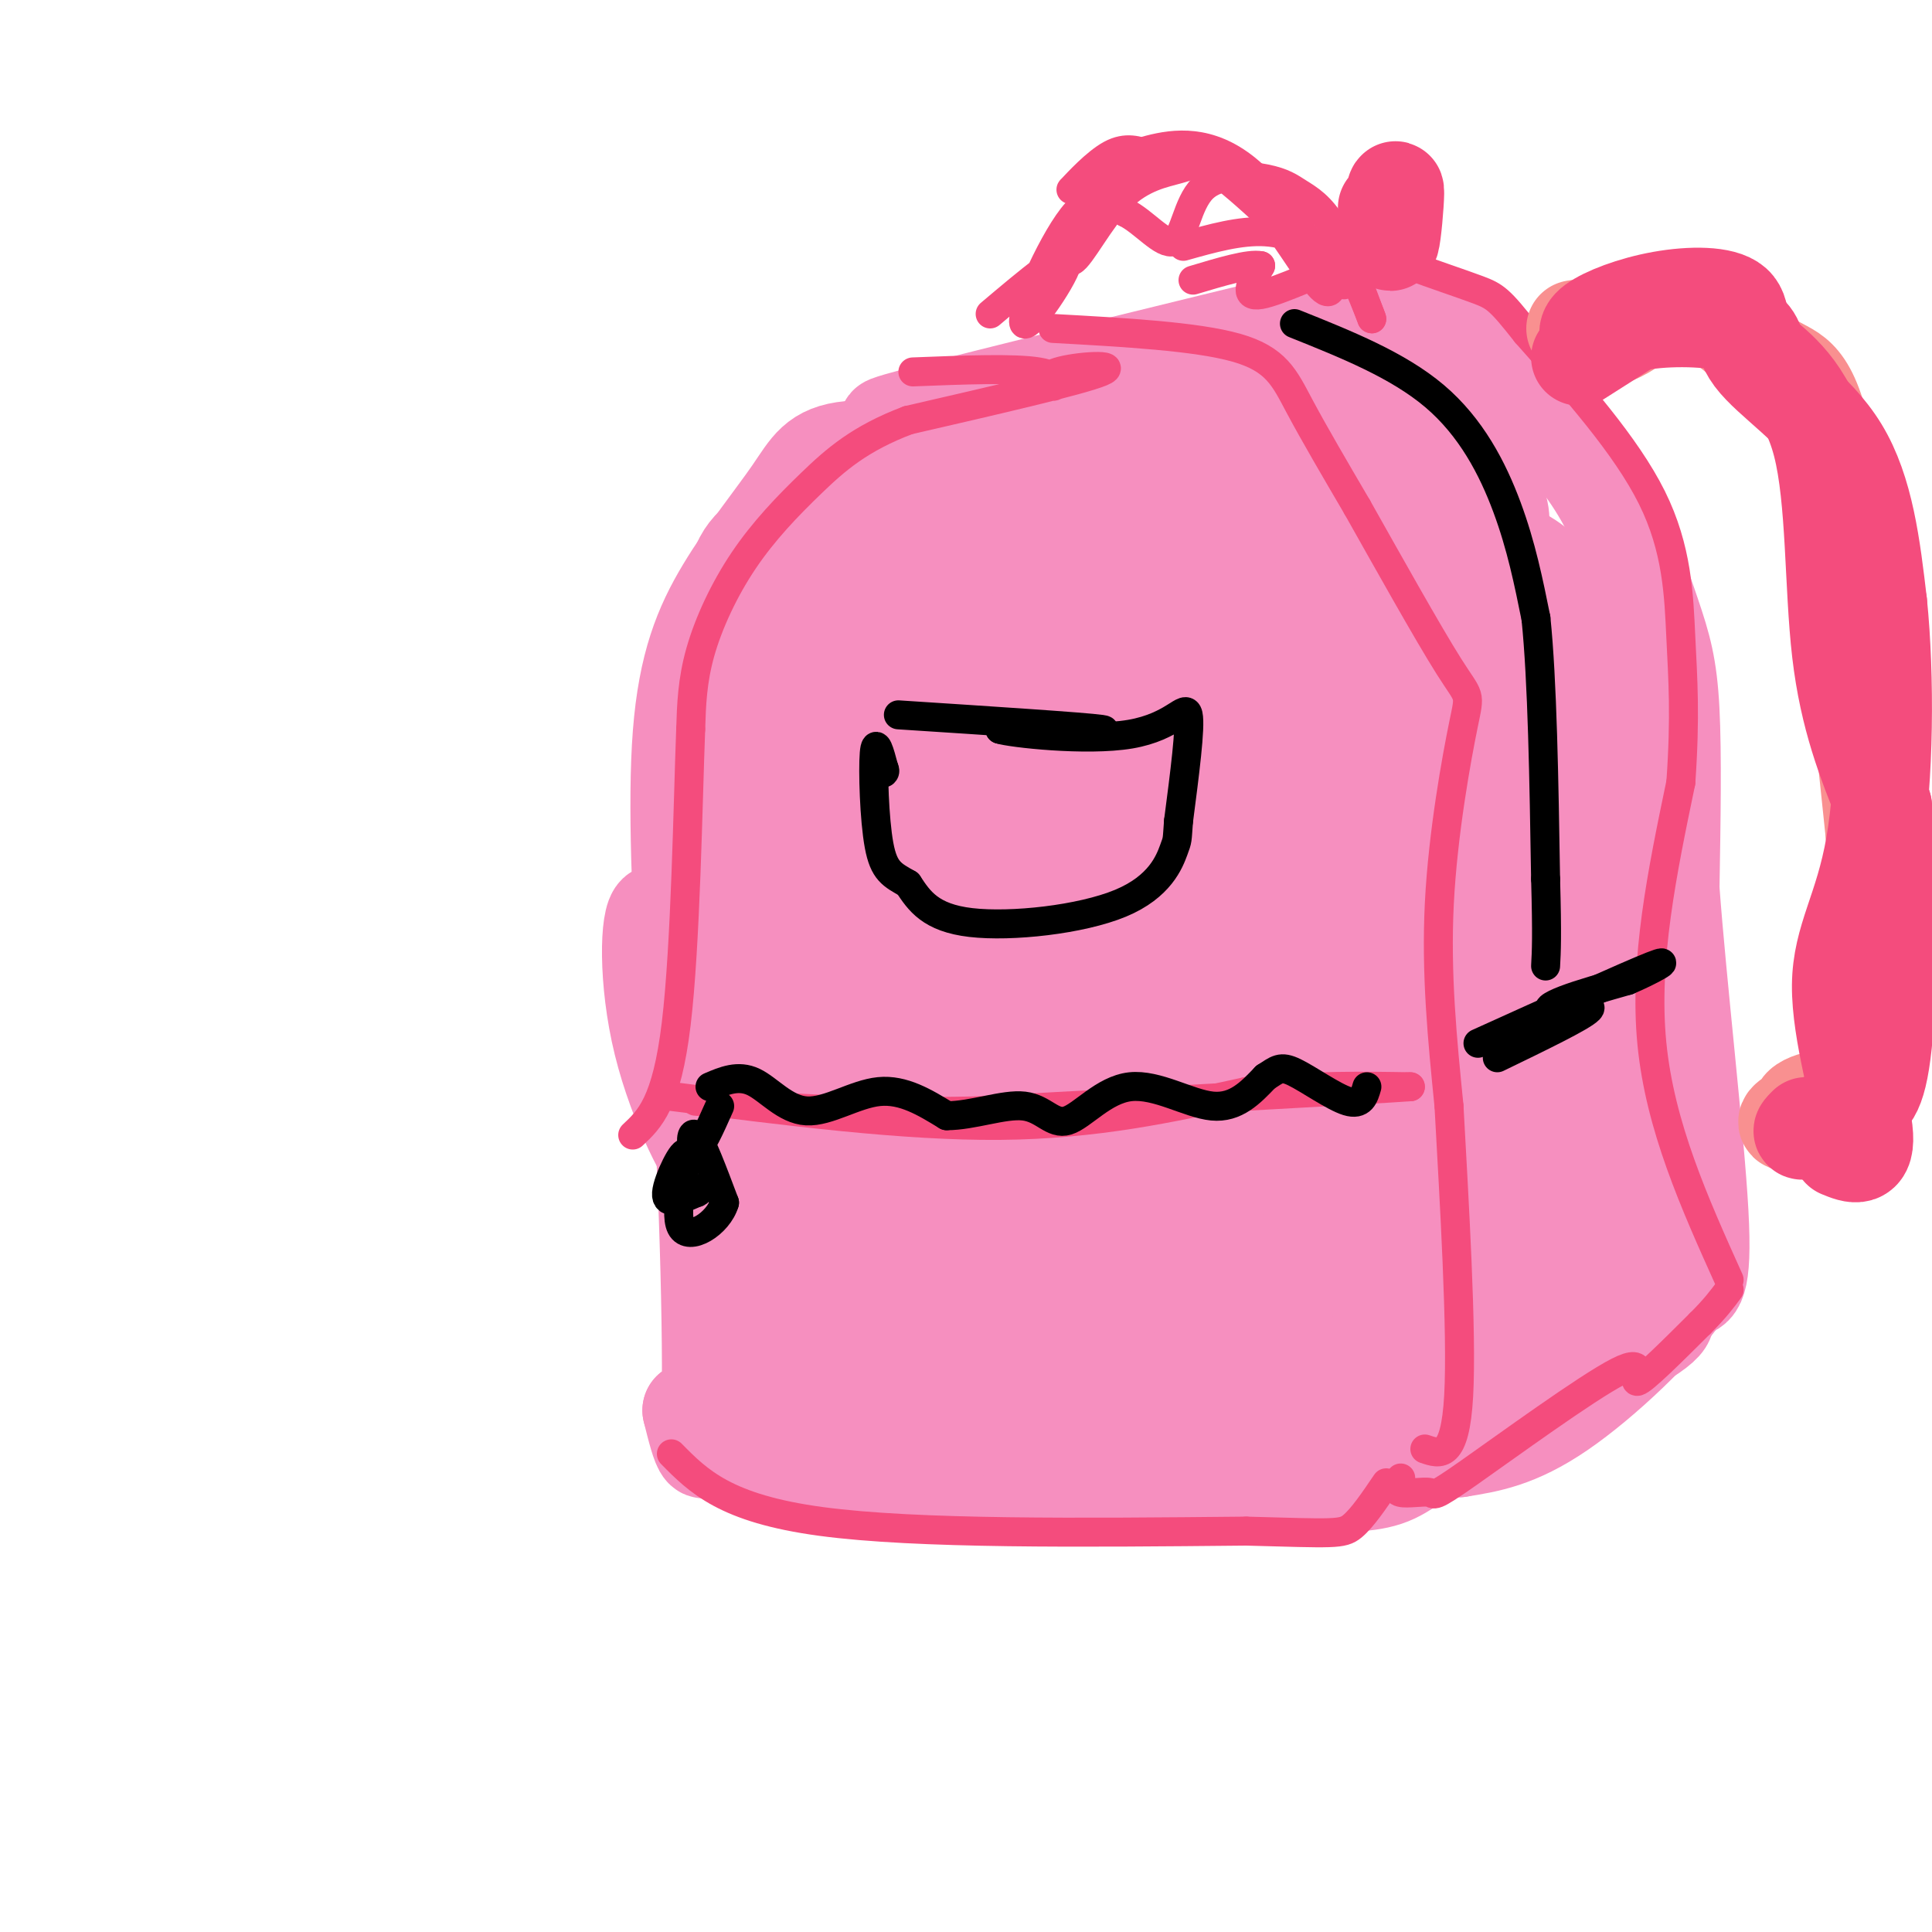 <svg viewBox='0 0 400 400' version='1.1' xmlns='http://www.w3.org/2000/svg' xmlns:xlink='http://www.w3.org/1999/xlink'><g fill='none' stroke='#F68FBF' stroke-width='20' stroke-linecap='round' stroke-linejoin='round'><path d='M209,96c-12.939,-1.831 -25.879,-3.662 -33,-3c-7.121,0.662 -8.424,3.817 -12,9c-3.576,5.183 -9.424,12.396 -14,20c-4.576,7.604 -7.879,15.601 -9,30c-1.121,14.399 -0.061,35.199 1,56'/><path d='M142,208c2.139,17.152 6.986,32.030 6,33c-0.986,0.970 -7.804,-11.970 -11,-25c-3.196,-13.030 -2.770,-26.152 -1,-27c1.770,-0.848 4.885,10.576 8,22'/><path d='M144,211c2.089,20.889 3.311,62.111 3,79c-0.311,16.889 -2.156,9.444 -4,2'/><path d='M143,292c2.056,2.499 9.194,7.747 18,11c8.806,3.253 19.278,4.511 38,5c18.722,0.489 45.694,0.209 59,0c13.306,-0.209 12.944,-0.345 16,-2c3.056,-1.655 9.528,-4.827 16,-8'/><path d='M290,298c4.367,-2.179 7.284,-3.625 8,-15c0.716,-11.375 -0.769,-32.678 -1,-29c-0.231,3.678 0.791,32.337 1,42c0.209,9.663 -0.396,0.332 -1,-9'/><path d='M297,287c-1.813,-6.946 -5.847,-19.810 -7,-47c-1.153,-27.190 0.574,-68.705 0,-90c-0.574,-21.295 -3.450,-22.370 -7,-26c-3.550,-3.630 -7.775,-9.815 -12,-16'/><path d='M271,108c-9.405,-5.714 -26.917,-12.000 -36,-15c-9.083,-3.000 -9.738,-2.714 -13,0c-3.262,2.714 -9.131,7.857 -15,13'/><path d='M218,83c24.250,-7.083 48.500,-14.167 46,-14c-2.500,0.167 -31.750,7.583 -61,15'/><path d='M203,84c-16.333,3.756 -26.667,5.644 -13,2c13.667,-3.644 51.333,-12.822 89,-22'/><path d='M279,64c21.622,-0.444 31.178,9.444 36,15c4.822,5.556 4.911,6.778 5,8'/><path d='M320,87c2.949,3.608 7.821,8.627 12,16c4.179,7.373 7.663,17.100 10,24c2.337,6.900 3.525,10.971 4,20c0.475,9.029 0.238,23.014 0,37'/><path d='M346,184c1.467,19.933 5.133,51.267 6,67c0.867,15.733 -1.067,15.867 -3,16'/><path d='M349,267c-5.311,7.689 -17.089,18.911 -26,25c-8.911,6.089 -14.956,7.044 -21,8'/><path d='M302,300c1.494,-0.951 15.730,-7.327 24,-13c8.270,-5.673 10.573,-10.643 14,-13c3.427,-2.357 7.979,-2.102 2,2c-5.979,4.102 -22.490,12.051 -39,20'/><path d='M303,296c-8.867,5.289 -11.533,8.511 -16,10c-4.467,1.489 -10.733,1.244 -17,1'/></g>
<g fill='none' stroke='#F68FBF' stroke-width='28' stroke-linecap='round' stroke-linejoin='round'><path d='M232,185c-1.316,14.220 -2.633,28.440 -5,36c-2.367,7.560 -5.785,8.461 -8,10c-2.215,1.539 -3.227,3.716 -7,1c-3.773,-2.716 -10.306,-10.324 -15,-20c-4.694,-9.676 -7.549,-21.418 -7,-29c0.549,-7.582 4.503,-11.003 11,-13c6.497,-1.997 15.536,-2.571 21,-2c5.464,0.571 7.354,2.286 11,6c3.646,3.714 9.048,9.428 12,19c2.952,9.572 3.452,23.001 1,32c-2.452,8.999 -7.857,13.569 -13,16c-5.143,2.431 -10.023,2.722 -13,3c-2.977,0.278 -4.052,0.544 -8,-3c-3.948,-3.544 -10.770,-10.898 -15,-19c-4.230,-8.102 -5.870,-16.950 -6,-26c-0.130,-9.050 1.248,-18.300 6,-25c4.752,-6.700 12.876,-10.850 21,-15'/><path d='M218,156c7.380,-2.782 15.329,-2.236 20,-2c4.671,0.236 6.062,0.163 10,4c3.938,3.837 10.421,11.583 14,21c3.579,9.417 4.253,20.505 1,30c-3.253,9.495 -10.432,17.396 -15,22c-4.568,4.604 -6.524,5.909 -11,7c-4.476,1.091 -11.471,1.967 -18,0c-6.529,-1.967 -12.590,-6.778 -15,-13c-2.410,-6.222 -1.168,-13.855 3,-19c4.168,-5.145 11.263,-7.802 17,-10c5.737,-2.198 10.115,-3.938 16,-1c5.885,2.938 13.275,10.555 17,16c3.725,5.445 3.784,8.720 4,14c0.216,5.280 0.589,12.566 -1,20c-1.589,7.434 -5.141,15.017 -13,22c-7.859,6.983 -20.024,13.367 -28,16c-7.976,2.633 -11.763,1.517 -15,1c-3.237,-0.517 -5.925,-0.433 -8,-4c-2.075,-3.567 -3.538,-10.783 -5,-18'/><path d='M191,262c-1.119,-4.614 -1.417,-7.150 0,-11c1.417,-3.850 4.549,-9.016 8,-13c3.451,-3.984 7.221,-6.787 13,-8c5.779,-1.213 13.567,-0.836 18,-1c4.433,-0.164 5.512,-0.870 8,9c2.488,9.870 6.384,30.317 9,39c2.616,8.683 3.951,5.603 6,5c2.049,-0.603 4.810,1.271 8,1c3.190,-0.271 6.807,-2.687 10,-6c3.193,-3.313 5.960,-7.524 8,-13c2.040,-5.476 3.353,-12.216 3,-16c-0.353,-3.784 -2.373,-4.613 -8,-6c-5.627,-1.387 -14.860,-3.331 -23,-1c-8.140,2.331 -15.187,8.937 -18,15c-2.813,6.063 -1.393,11.584 -1,14c0.393,2.416 -0.240,1.727 3,4c3.240,2.273 10.354,7.506 18,9c7.646,1.494 15.823,-0.753 24,-3'/><path d='M277,280c5.137,-1.300 5.978,-3.050 7,-6c1.022,-2.950 2.225,-7.100 3,-10c0.775,-2.900 1.120,-4.551 0,-12c-1.120,-7.449 -3.707,-20.694 -6,-14c-2.293,6.694 -4.291,33.329 -6,40c-1.709,6.671 -3.128,-6.622 -5,-12c-1.872,-5.378 -4.196,-2.841 1,-9c5.196,-6.159 17.912,-21.015 27,-28c9.088,-6.985 14.549,-6.099 18,-5c3.451,1.099 4.891,2.411 7,7c2.109,4.589 4.888,12.454 2,20c-2.888,7.546 -11.444,14.773 -20,22'/><path d='M305,273c-4.489,4.212 -5.710,3.742 -8,4c-2.290,0.258 -5.647,1.244 -8,-2c-2.353,-3.244 -3.701,-10.717 -2,-17c1.701,-6.283 6.450,-11.377 13,-15c6.550,-3.623 14.902,-5.775 20,-5c5.098,0.775 6.943,4.477 8,9c1.057,4.523 1.328,9.865 1,13c-0.328,3.135 -1.254,4.062 -4,6c-2.746,1.938 -7.310,4.887 -12,6c-4.690,1.113 -9.505,0.389 -13,0c-3.495,-0.389 -5.668,-0.444 -1,-3c4.668,-2.556 16.179,-7.613 23,-11c6.821,-3.387 8.952,-5.104 11,-10c2.048,-4.896 4.014,-12.970 3,-20c-1.014,-7.030 -5.007,-13.015 -9,-19'/><path d='M327,209c-2.377,-5.100 -3.819,-8.349 -8,-12c-4.181,-3.651 -11.099,-7.702 -16,-7c-4.901,0.702 -7.783,6.159 -9,13c-1.217,6.841 -0.770,15.067 0,19c0.770,3.933 1.861,3.574 4,4c2.139,0.426 5.324,1.638 8,-3c2.676,-4.638 4.843,-15.126 6,-25c1.157,-9.874 1.304,-19.133 -2,-30c-3.304,-10.867 -10.059,-23.343 -13,-30c-2.941,-6.657 -2.067,-7.496 -3,0c-0.933,7.496 -3.674,23.326 -1,36c2.674,12.674 10.764,22.193 14,23c3.236,0.807 1.618,-7.096 0,-15'/><path d='M307,182c-2.025,-13.351 -7.089,-39.229 -4,-44c3.089,-4.771 14.331,11.564 20,21c5.669,9.436 5.764,11.974 7,15c1.236,3.026 3.611,6.541 2,16c-1.611,9.459 -7.208,24.860 -8,15c-0.792,-9.860 3.221,-44.983 1,-64c-2.221,-19.017 -10.675,-21.928 -17,-25c-6.325,-3.072 -10.521,-6.306 -14,-7c-3.479,-0.694 -6.239,1.153 -9,3'/><path d='M285,112c-2.970,4.128 -5.894,12.948 -8,19c-2.106,6.052 -3.392,9.335 0,16c3.392,6.665 11.463,16.712 16,21c4.537,4.288 5.541,2.816 8,0c2.459,-2.816 6.373,-6.977 9,-10c2.627,-3.023 3.967,-4.910 -1,-16c-4.967,-11.090 -16.240,-31.384 -23,-40c-6.760,-8.616 -9.008,-5.553 -12,-4c-2.992,1.553 -6.728,1.597 -10,6c-3.272,4.403 -6.079,13.166 -6,18c0.079,4.834 3.043,5.740 4,7c0.957,1.260 -0.094,2.874 5,1c5.094,-1.874 16.333,-7.235 22,-14c5.667,-6.765 5.762,-14.933 4,-20c-1.762,-5.067 -5.381,-7.034 -9,-9'/><path d='M284,87c-3.497,-2.205 -7.740,-3.218 -13,-1c-5.260,2.218 -11.537,7.668 -15,11c-3.463,3.332 -4.112,4.545 -5,9c-0.888,4.455 -2.014,12.153 1,19c3.014,6.847 10.169,12.842 15,16c4.831,3.158 7.337,3.477 13,4c5.663,0.523 14.481,1.250 20,0c5.519,-1.250 7.739,-4.478 8,-8c0.261,-3.522 -1.436,-7.339 -5,-13c-3.564,-5.661 -8.994,-13.166 -13,-14c-4.006,-0.834 -6.589,5.003 -6,25c0.589,19.997 4.351,54.153 2,68c-2.351,13.847 -10.815,7.385 -16,4c-5.185,-3.385 -7.093,-3.692 -9,-4'/><path d='M261,203c-2.892,-2.021 -5.622,-5.075 -7,-10c-1.378,-4.925 -1.403,-11.721 -2,-15c-0.597,-3.279 -1.765,-3.041 2,-9c3.765,-5.959 12.462,-18.117 19,-25c6.538,-6.883 10.918,-8.492 18,-13c7.082,-4.508 16.865,-11.915 22,-7c5.135,4.915 5.620,22.152 6,29c0.380,6.848 0.654,3.307 -2,2c-2.654,-1.307 -8.237,-0.381 -12,-14c-3.763,-13.619 -5.705,-41.782 -9,-54c-3.295,-12.218 -7.941,-8.491 -10,-6c-2.059,2.491 -1.529,3.745 -1,5'/><path d='M285,86c4.005,3.838 14.517,10.934 19,16c4.483,5.066 2.937,8.103 0,13c-2.937,4.897 -7.264,11.653 -14,17c-6.736,5.347 -15.880,9.284 -23,11c-7.120,1.716 -12.215,1.212 -19,3c-6.785,1.788 -15.259,5.868 -20,-2c-4.741,-7.868 -5.749,-27.686 -7,-37c-1.251,-9.314 -2.744,-8.126 -6,-4c-3.256,4.126 -8.275,11.188 -12,19c-3.725,7.812 -6.157,16.372 -7,24c-0.843,7.628 -0.098,14.322 1,18c1.098,3.678 2.549,4.339 4,5'/><path d='M201,169c2.065,2.498 5.229,6.242 10,8c4.771,1.758 11.149,1.529 16,1c4.851,-0.529 8.176,-1.357 12,-4c3.824,-2.643 8.149,-7.101 10,-12c1.851,-4.899 1.229,-10.238 1,-14c-0.229,-3.762 -0.064,-5.946 -5,-10c-4.936,-4.054 -14.972,-9.977 -22,-13c-7.028,-3.023 -11.049,-3.147 -17,-2c-5.951,1.147 -13.832,3.563 -20,9c-6.168,5.437 -10.621,13.893 -13,19c-2.379,5.107 -2.683,6.864 0,9c2.683,2.136 8.352,4.649 18,1c9.648,-3.649 23.276,-13.461 31,-20c7.724,-6.539 9.545,-9.804 10,-15c0.455,-5.196 -0.455,-12.323 -3,-17c-2.545,-4.677 -6.723,-6.903 -11,-8c-4.277,-1.097 -8.651,-1.065 -15,1c-6.349,2.065 -14.671,6.161 -20,10c-5.329,3.839 -7.664,7.419 -10,11'/><path d='M173,123c-2.486,5.143 -3.700,12.502 -2,18c1.700,5.498 6.313,9.137 8,11c1.687,1.863 0.448,1.952 -2,2c-2.448,0.048 -6.103,0.057 -10,-2c-3.897,-2.057 -8.034,-6.179 -10,-12c-1.966,-5.821 -1.759,-13.341 -1,-18c0.759,-4.659 2.071,-6.455 7,-9c4.929,-2.545 13.476,-5.837 23,-9c9.524,-3.163 20.026,-6.198 26,-1c5.974,5.198 7.421,18.628 8,22c0.579,3.372 0.289,-3.314 0,-10'/><path d='M220,115c0.257,-4.650 0.898,-11.275 2,-15c1.102,-3.725 2.663,-4.551 6,-7c3.337,-2.449 8.448,-6.521 15,-9c6.552,-2.479 14.546,-3.366 11,-1c-3.546,2.366 -18.630,7.984 -33,15c-14.370,7.016 -28.024,15.430 -38,24c-9.976,8.570 -16.272,17.297 -20,25c-3.728,7.703 -4.888,14.382 -6,23c-1.112,8.618 -2.175,19.177 0,34c2.175,14.823 7.587,33.912 13,53'/><path d='M170,257c-0.767,-9.494 -9.185,-59.729 -7,-71c2.185,-11.271 14.973,16.422 20,36c5.027,19.578 2.294,31.042 0,26c-2.294,-5.042 -4.148,-26.589 -3,-36c1.148,-9.411 5.297,-6.688 8,-5c2.703,1.688 3.958,2.339 5,10c1.042,7.661 1.869,22.332 1,31c-0.869,8.668 -3.435,11.334 -6,14'/><path d='M188,262c-3.157,5.066 -8.050,10.732 -12,15c-3.950,4.268 -6.959,7.138 -3,10c3.959,2.862 14.884,5.714 23,9c8.116,3.286 13.423,7.004 21,2c7.577,-5.004 17.425,-18.732 23,-21c5.575,-2.268 6.879,6.923 8,10c1.121,3.077 2.061,0.038 3,-3'/><path d='M251,284c-5.567,0.617 -20.986,3.660 -31,3c-10.014,-0.660 -14.623,-5.024 -17,-10c-2.377,-4.976 -2.523,-10.565 -1,-15c1.523,-4.435 4.713,-7.717 10,-10c5.287,-2.283 12.670,-3.568 17,-4c4.330,-0.432 5.607,-0.013 10,3c4.393,3.013 11.901,8.620 17,15c5.099,6.380 7.789,13.535 9,17c1.211,3.465 0.941,3.241 -10,4c-10.941,0.759 -32.555,2.503 -35,2c-2.445,-0.503 14.277,-3.251 31,-6'/><path d='M251,283c6.186,-0.766 6.151,0.318 9,2c2.849,1.682 8.582,3.961 1,6c-7.582,2.039 -28.479,3.836 -46,2c-17.521,-1.836 -31.665,-7.307 -39,-12c-7.335,-4.693 -7.859,-8.610 -7,-14c0.859,-5.390 3.103,-12.254 4,-12c0.897,0.254 0.449,7.627 0,15'/><path d='M173,270c-2.844,7.933 -9.956,20.267 -3,19c6.956,-1.267 27.978,-16.133 49,-31'/></g>
<g fill='none' stroke='#F44C7D' stroke-width='6' stroke-linecap='round' stroke-linejoin='round'><path d='M139,301c5.583,5.667 11.167,11.333 31,14c19.833,2.667 53.917,2.333 88,2'/><path d='M258,317c18.267,0.489 19.933,0.711 22,-1c2.067,-1.711 4.533,-5.356 7,-9'/><path d='M189,77c10.544,-0.415 21.088,-0.829 26,0c4.912,0.829 4.193,2.903 3,3c-1.193,0.097 -2.860,-1.781 1,-3c3.860,-1.219 13.246,-1.777 9,0c-4.246,1.777 -22.123,5.888 -40,10'/><path d='M188,87c-10.006,3.774 -15.022,8.207 -20,13c-4.978,4.793 -9.917,9.944 -14,16c-4.083,6.056 -7.309,13.016 -9,19c-1.691,5.984 -1.845,10.992 -2,16'/><path d='M143,151c-0.578,15.022 -1.022,44.578 -3,61c-1.978,16.422 -5.489,19.711 -9,23'/><path d='M218,68c14.867,0.822 29.733,1.644 38,4c8.267,2.356 9.933,6.244 13,12c3.067,5.756 7.533,13.378 12,21'/><path d='M281,105c5.892,10.451 14.620,26.080 19,33c4.380,6.920 4.410,5.132 3,12c-1.410,6.868 -4.260,22.391 -5,37c-0.740,14.609 0.630,28.305 2,42'/><path d='M300,229c1.067,19.378 2.733,46.822 2,60c-0.733,13.178 -3.867,12.089 -7,11'/><path d='M290,306c-0.685,1.326 -1.371,2.653 0,3c1.371,0.347 4.798,-0.285 6,0c1.202,0.285 0.178,1.489 8,-4c7.822,-5.489 24.491,-17.670 31,-21c6.509,-3.330 2.860,2.191 4,2c1.140,-0.191 7.070,-6.096 13,-12'/><path d='M352,274c3.167,-3.167 4.583,-5.083 6,-7'/><path d='M358,265c-7.167,-15.917 -14.333,-31.833 -16,-49c-1.667,-17.167 2.167,-35.583 6,-54'/><path d='M348,162c0.976,-13.821 0.417,-21.375 0,-30c-0.417,-8.625 -0.690,-18.321 -6,-29c-5.310,-10.679 -15.655,-22.339 -26,-34'/><path d='M316,69c-5.551,-7.046 -6.429,-7.662 -10,-9c-3.571,-1.338 -9.833,-3.400 -14,-5c-4.167,-1.600 -6.237,-2.738 -12,-1c-5.763,1.738 -15.218,6.354 -19,7c-3.782,0.646 -1.891,-2.677 0,-6'/><path d='M261,55c-2.333,-0.500 -8.167,1.250 -14,3'/><path d='M205,65c8.012,-6.768 16.024,-13.536 16,-11c-0.024,2.536 -8.083,14.375 -9,13c-0.917,-1.375 5.310,-15.964 10,-22c4.690,-6.036 7.845,-3.518 11,-1'/><path d='M233,44c3.790,1.830 7.764,6.905 10,6c2.236,-0.905 2.735,-7.789 6,-11c3.265,-3.211 9.298,-2.747 13,-2c3.702,0.747 5.074,1.778 7,3c1.926,1.222 4.408,2.635 7,7c2.592,4.365 5.296,11.683 8,19'/><path d='M284,66c0.289,0.535 -2.988,-7.629 -5,-12c-2.012,-4.371 -2.757,-4.950 -2,-2c0.757,2.950 3.017,9.430 0,6c-3.017,-3.430 -11.312,-16.770 -19,-23c-7.688,-6.230 -14.768,-5.352 -20,-4c-5.232,1.352 -8.616,3.176 -12,5'/><path d='M226,36c-3.143,1.869 -5.000,4.042 -4,3c1.000,-1.042 4.857,-5.298 8,-7c3.143,-1.702 5.571,-0.851 8,0'/><path d='M238,32c-1.409,1.636 -8.932,5.727 -13,11c-4.068,5.273 -4.681,11.728 -3,11c1.681,-0.728 5.657,-8.638 10,-13c4.343,-4.362 9.054,-5.174 12,-6c2.946,-0.826 4.127,-1.664 7,0c2.873,1.664 7.436,5.832 12,10'/><path d='M263,45c4.211,5.203 8.737,13.209 11,15c2.263,1.791 2.263,-2.633 0,-6c-2.263,-3.367 -6.789,-5.676 -12,-6c-5.211,-0.324 -11.105,1.338 -17,3'/><path d='M139,227c24.083,3.083 48.167,6.167 68,6c19.833,-0.167 35.417,-3.583 51,-7'/><path d='M258,226c14.167,-1.333 24.083,-1.167 34,-1'/><path d='M292,225c-9.333,0.667 -49.667,2.833 -90,5'/><path d='M202,230c-24.667,0.500 -41.333,-0.750 -58,-2'/></g>
<g fill='none' stroke='#000000' stroke-width='6' stroke-linecap='round' stroke-linejoin='round'><path d='M147,225c2.923,-1.250 5.845,-2.500 9,-1c3.155,1.500 6.542,5.750 11,6c4.458,0.250 9.988,-3.500 15,-4c5.012,-0.500 9.506,2.250 14,5'/><path d='M196,231c5.391,0.003 11.870,-2.491 16,-2c4.130,0.491 5.911,3.967 9,3c3.089,-0.967 7.485,-6.376 13,-7c5.515,-0.624 12.147,3.536 17,4c4.853,0.464 7.926,-2.768 11,-6'/><path d='M262,223c2.452,-1.548 3.083,-2.417 6,-1c2.917,1.417 8.119,5.119 11,6c2.881,0.881 3.440,-1.060 4,-3'/><path d='M149,229c-1.978,4.444 -3.956,8.889 -5,9c-1.044,0.111 -1.156,-4.111 0,-3c1.156,1.111 3.578,7.556 6,14'/><path d='M150,249c-1.254,4.335 -7.388,8.172 -9,5c-1.612,-3.172 1.297,-13.354 1,-15c-0.297,-1.646 -3.799,5.244 -4,8c-0.201,2.756 2.900,1.378 6,0'/><path d='M144,247c1.000,-0.167 0.500,-0.583 0,-1'/><path d='M186,148c19.250,1.250 38.500,2.500 42,3c3.500,0.500 -8.750,0.250 -21,0'/><path d='M207,151c2.119,0.726 17.917,2.542 27,1c9.083,-1.542 11.452,-6.440 12,-4c0.548,2.440 -0.726,12.220 -2,22'/><path d='M244,170c-0.322,4.185 -0.128,3.648 -1,6c-0.872,2.352 -2.812,7.595 -11,11c-8.188,3.405 -22.625,4.973 -31,4c-8.375,-0.973 -10.687,-4.486 -13,-8'/><path d='M188,183c-3.286,-1.881 -5.000,-2.583 -6,-8c-1.000,-5.417 -1.286,-15.548 -1,-19c0.286,-3.452 1.143,-0.226 2,3'/><path d='M183,159c0.333,0.667 0.167,0.833 0,1'/><path d='M268,67c10.711,4.289 21.422,8.578 29,15c7.578,6.422 12.022,14.978 15,23c2.978,8.022 4.489,15.511 6,23'/><path d='M318,128c1.333,12.833 1.667,33.417 2,54'/><path d='M320,182c0.333,12.000 0.167,15.000 0,18'/><path d='M310,219c8.804,-4.262 17.607,-8.524 19,-10c1.393,-1.476 -4.625,-0.167 -7,0c-2.375,0.167 -1.107,-0.810 2,-2c3.107,-1.190 8.054,-2.595 13,-4'/><path d='M337,203c4.733,-2.000 10.067,-5.000 5,-3c-5.067,2.000 -20.533,9.000 -36,16'/></g>
<g fill='none' stroke='#F99090' stroke-width='20' stroke-linecap='round' stroke-linejoin='round'><path d='M326,68c5.917,-0.940 11.833,-1.881 12,-1c0.167,0.881 -5.417,3.583 -6,3c-0.583,-0.583 3.833,-4.452 8,-6c4.167,-1.548 8.083,-0.774 12,0'/><path d='M352,64c4.714,2.369 10.500,8.292 15,11c4.500,2.708 7.714,2.202 11,18c3.286,15.798 6.643,47.899 10,80'/><path d='M388,173c1.893,22.143 1.625,37.500 0,46c-1.625,8.500 -4.607,10.143 -7,11c-2.393,0.857 -4.196,0.929 -6,1'/><path d='M375,231c-1.675,-0.174 -2.861,-1.108 -2,-2c0.861,-0.892 3.770,-1.740 3,-1c-0.770,0.740 -5.220,3.069 -6,4c-0.780,0.931 2.110,0.466 5,0'/><path d='M375,232c1.333,-0.333 2.167,-1.167 3,-2'/></g>
<g fill='none' stroke='#F44C7D' stroke-width='20' stroke-linecap='round' stroke-linejoin='round'><path d='M327,74c0.000,0.000 11.000,-7.000 11,-7'/><path d='M338,67c5.889,-1.356 15.111,-1.244 20,0c4.889,1.244 5.444,3.622 6,6'/><path d='M364,73c3.738,3.048 10.083,7.667 13,19c2.917,11.333 2.405,29.381 4,43c1.595,13.619 5.298,22.810 9,32'/><path d='M390,167c1.631,15.321 1.208,37.625 0,49c-1.208,11.375 -3.202,11.821 -6,13c-2.798,1.179 -6.399,3.089 -10,5'/><path d='M374,234c-1.667,0.667 -0.833,-0.167 0,-1'/><path d='M287,43c0.289,4.133 0.578,8.267 1,7c0.422,-1.267 0.978,-7.933 1,-10c0.022,-2.067 -0.489,0.467 -1,3'/><path d='M330,71c-1.128,-1.156 -2.256,-2.313 0,-4c2.256,-1.687 7.894,-3.905 14,-5c6.106,-1.095 12.678,-1.067 15,1c2.322,2.067 0.394,6.172 4,11c3.606,4.828 12.744,10.379 18,19c5.256,8.621 6.628,20.310 8,32'/><path d='M389,125c1.531,14.982 1.359,36.439 -1,50c-2.359,13.561 -6.904,19.228 -7,29c-0.096,9.772 4.258,23.649 5,30c0.742,6.351 -2.129,5.175 -5,4'/></g>
</svg>